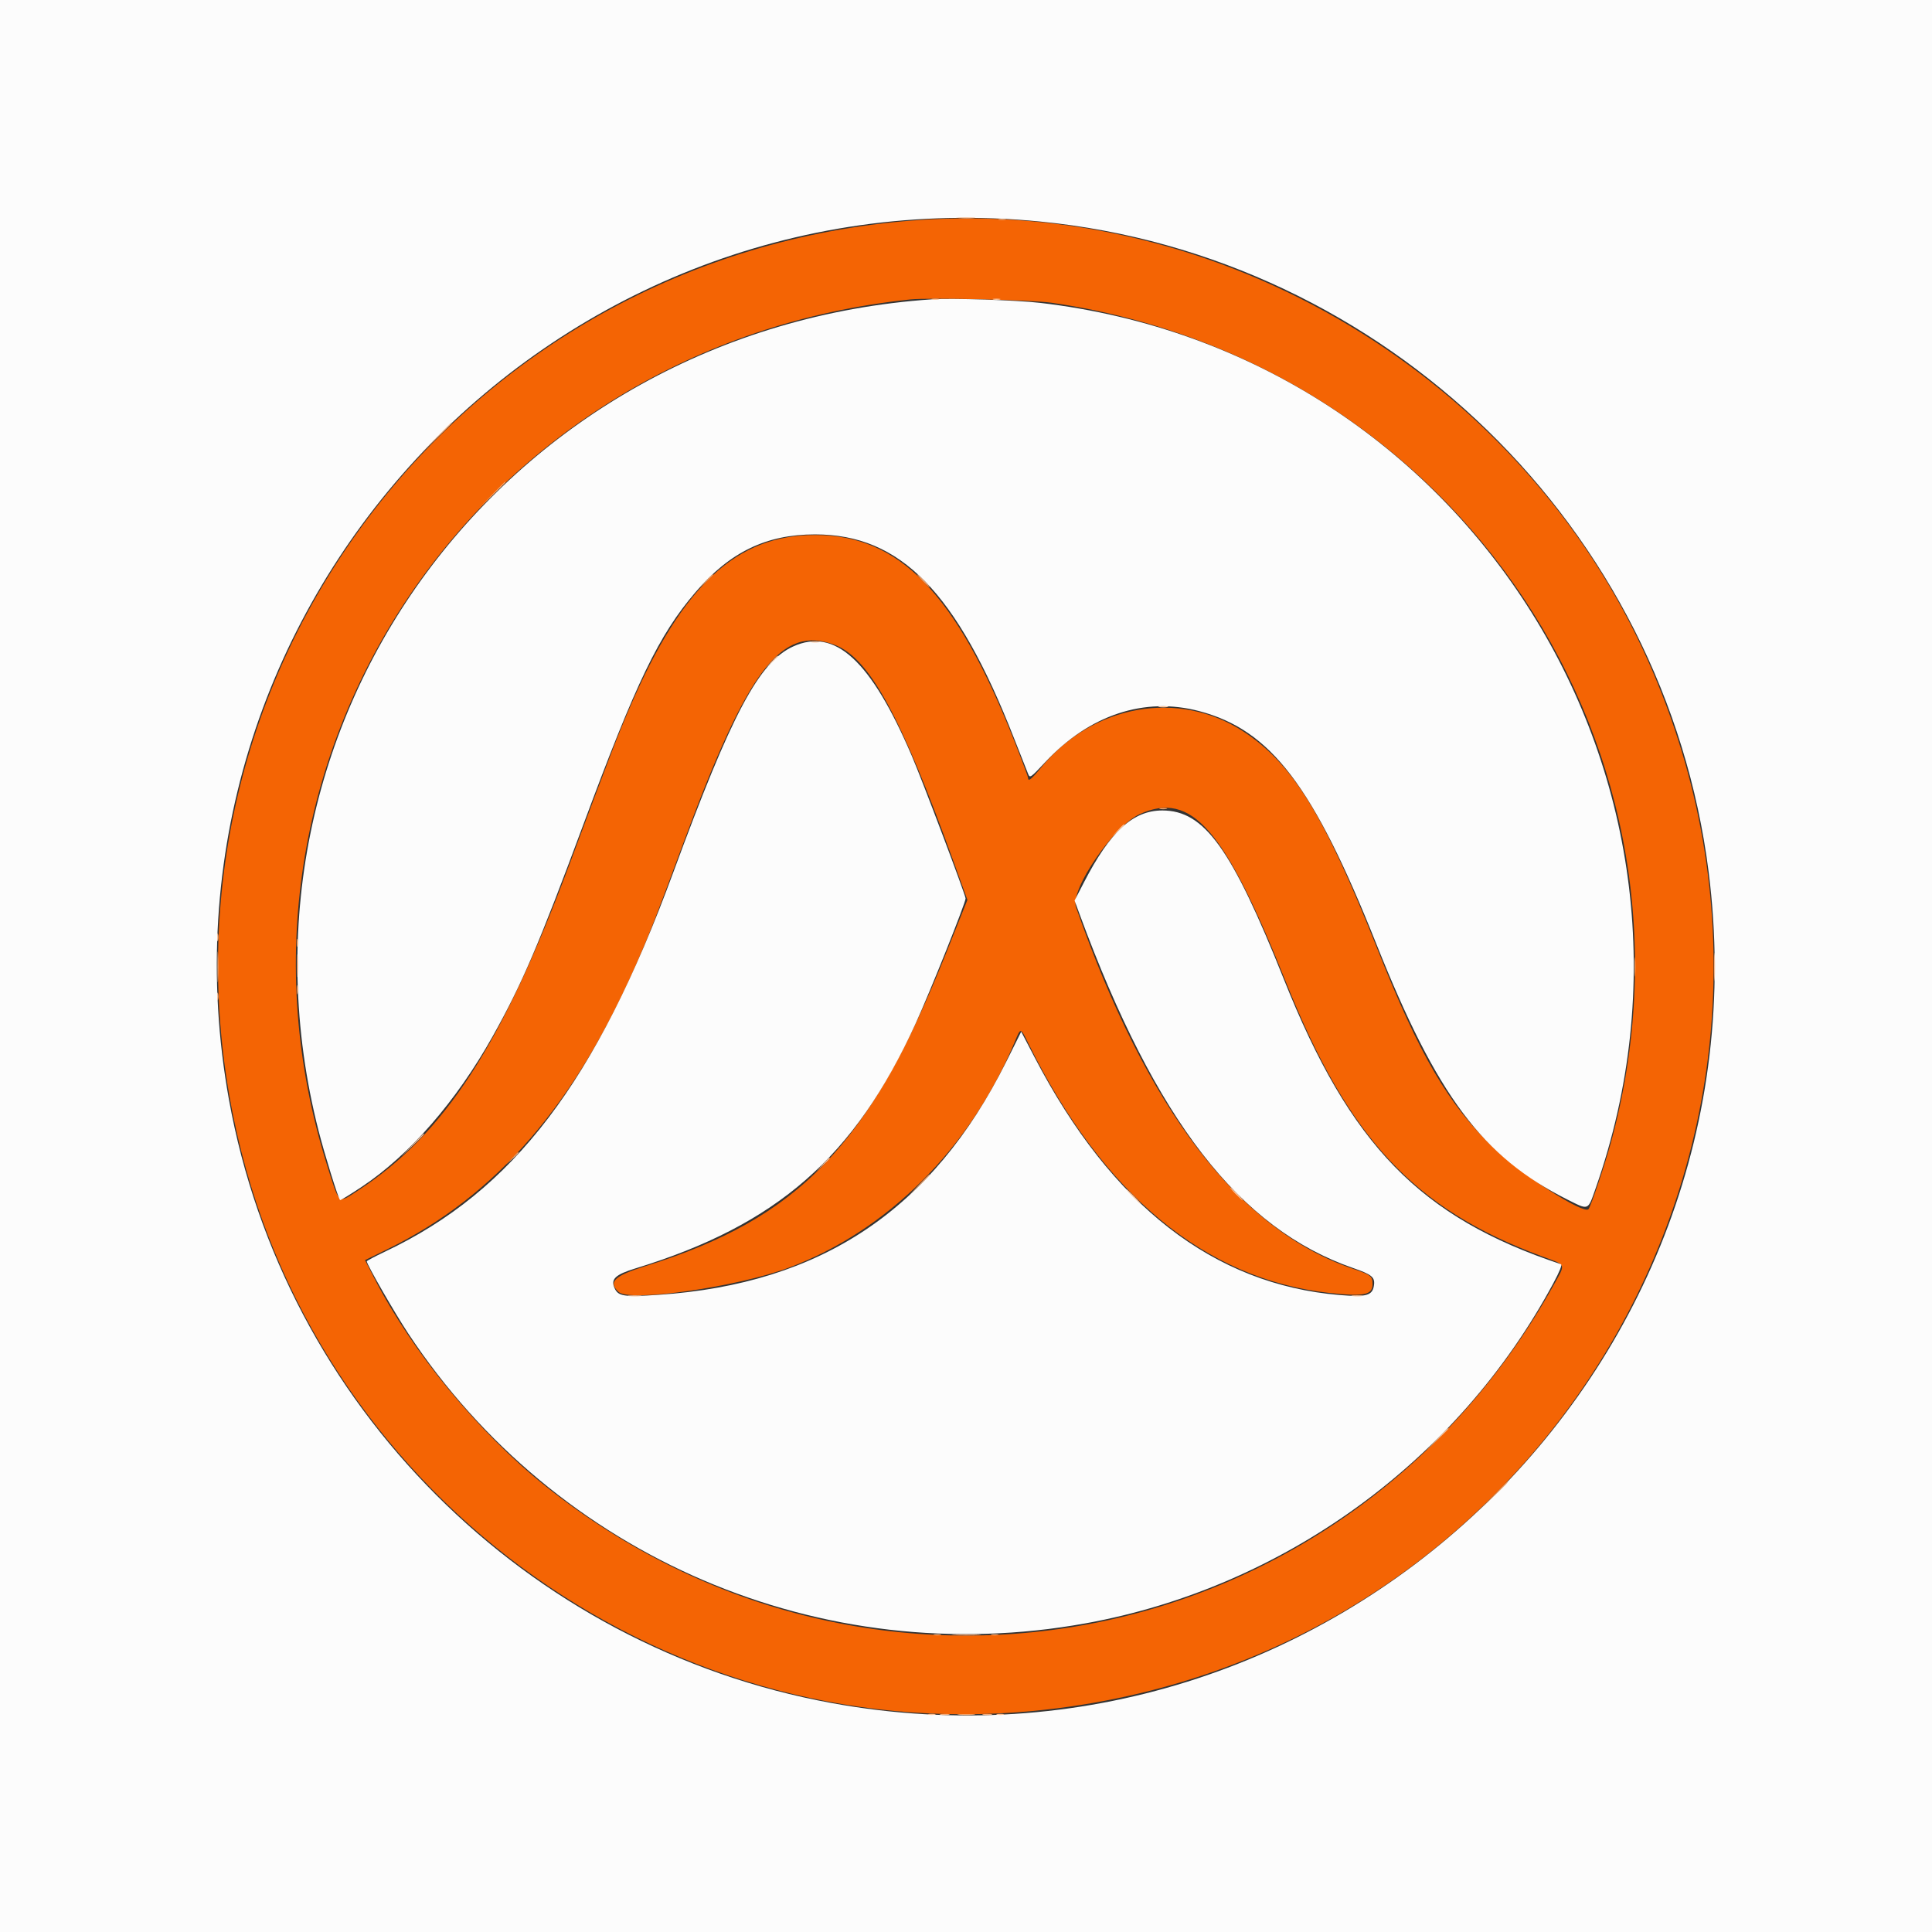 <svg id="svg" version="1.1" xmlns="http://www.w3.org/2000/svg" xmlns:xlink="http://www.w3.org/1999/xlink" width="400" height="400" viewBox="0, 0, 400,400"><rect x="0" y="0" width="400" height="400" fill="#333333" stroke="none"/><g id="svgg"><path id="path0" d="M189.070 45.644 C 95.359 52.843,29.584 139.634,48.341 231.339 C 64.061 308.195,136.180 361.694,213.998 354.224 C 319.882 344.060,384.306 234.112,341.287 136.991 C 315.201 78.100,252.942 40.737,189.070 45.644 M217.641 62.668 C 301.845 74.803,355.742 155.792,333.474 236.724 C 332.182 241.420,329.315 249.911,328.872 250.354 C 327.807 251.419,315.055 243.230,309.523 237.929 C 299.799 228.611,294.035 218.791,285.123 196.357 C 274.119 168.658,267.630 158.129,257.465 151.475 C 244.061 142.701,226.320 145.827,215.607 158.849 C 213.530 161.374,212.848 161.915,212.848 161.037 C 212.848 160.805,211.541 157.310,209.944 153.271 C 197.911 122.826,186.223 110.768,168.744 110.768 C 152.505 110.768,141.366 121.110,130.465 146.309 C 127.934 152.160,126.304 156.394,117.990 178.715 C 103.960 216.379,92.039 234.805,74.150 246.474 C 69.926 249.230,70.334 249.557,67.737 241.314 C 41.204 157.087,98.966 71.311,188.495 61.991 C 192.346 61.590,213.584 62.084,217.641 62.668 M172.797 133.504 C 179.950 136.180,186.513 148.158,197.499 178.585 L 200.291 186.317 195.789 197.569 C 179.952 237.155,165.400 252.275,133.653 262.132 C 127.169 264.146,125.823 265.444,128.091 267.496 C 130.443 269.625,152.598 266.461,163.275 262.471 C 183.728 254.829,200.845 237.754,210.038 215.824 C 211.374 212.638,211.226 212.620,212.996 216.196 C 228.400 247.326,249.524 264.820,275.168 267.681 C 282.398 268.488,284.187 268.122,284.174 265.840 C 284.165 264.230,283.782 263.930,280.169 262.709 C 256.545 254.724,237.393 229.726,222.772 187.796 C 221.516 184.192,230.566 170.993,235.966 168.553 C 246.686 163.709,253.518 171.535,266.172 203.154 C 279.211 235.736,292.747 250.274,319.170 260.076 C 324.437 262.030,324.222 261.479,321.572 266.223 C 278.874 342.666,180.861 362.089,112.823 307.589 C 99.017 296.530,85.344 279.915,77.529 264.703 L 75.575 260.898 80.270 258.597 C 102.795 247.560,119.284 228.480,132.234 198.466 C 134.689 192.776,135.856 189.754,141.661 174.056 C 154.832 138.443,161.787 129.385,172.797 133.504 " stroke="none" fill="#f46404" fill-rule="evenodd"></path><path id="path1" d="M0.000 200.000 L 0.000 400.000 200.000 400.000 L 400.000 400.000 400.000 200.000 L 400.000 0.000 200.000 0.000 L 0.000 0.000 0.000 200.000 M215.340 45.864 C 286.803 52.879,344.741 109.258,353.762 180.561 C 366.875 284.203,274.885 371.366,172.196 352.602 C 108.800 341.018,58.805 290.947,47.390 227.606 C 29.168 126.502,112.973 35.814,215.340 45.864 M192.905 61.974 C 104.626 68.023,44.417 149.676,65.962 234.132 C 67.218 239.055,69.994 248.008,70.408 248.469 C 70.481 248.550,72.531 247.291,74.963 245.671 C 84.816 239.110,94.498 227.972,101.998 214.573 C 108.082 203.704,111.495 195.732,120.797 170.662 C 131.768 141.089,136.412 131.469,143.991 122.613 C 151.117 114.287,158.653 110.642,168.744 110.642 C 186.453 110.642,198.080 122.550,209.938 152.828 C 211.343 156.414,212.663 159.756,212.873 160.255 C 213.241 161.128,213.369 161.039,216.388 157.812 C 225.592 147.975,236.947 144.215,248.322 147.237 C 263.152 151.177,271.870 162.643,284.944 195.398 C 297.544 226.966,306.927 239.522,324.519 248.357 C 328.973 250.594,328.724 250.690,330.330 246.117 C 359.797 162.200,303.868 72.991,215.340 62.705 C 210.408 62.132,196.981 61.694,192.905 61.974 M164.232 133.837 C 157.154 137.049,151.487 147.725,139.390 180.633 C 123.430 224.050,106.330 246.536,79.674 259.159 C 77.617 260.133,75.935 261.028,75.935 261.148 C 75.935 261.781,81.731 271.863,84.512 276.069 C 115.181 322.449,170.127 345.970,224.736 336.098 C 265.765 328.680,301.867 302.429,321.613 265.655 C 322.904 263.252,323.468 261.839,323.178 261.743 C 294.018 252.045,279.539 237.146,265.785 202.685 C 254.988 175.632,249.346 167.801,240.652 167.799 C 234.580 167.798,229.862 172.128,224.410 182.706 L 222.479 186.452 223.570 189.412 C 239.255 231.951,256.598 254.362,280.153 262.531 C 283.905 263.832,284.638 264.403,284.486 265.906 C 284.252 268.222,283.040 268.598,277.345 268.122 C 251.236 265.936,230.176 249.535,214.239 218.977 L 211.433 213.597 208.312 219.856 C 193.069 250.416,170.079 265.820,136.337 268.080 C 129.147 268.561,128.011 268.389,127.242 266.703 C 126.391 264.834,127.384 263.890,131.544 262.614 C 160.930 253.599,176.940 239.594,189.609 211.823 C 192.603 205.257,199.974 186.791,199.913 186.005 C 199.846 185.133,190.936 161.520,188.769 156.472 C 180.305 136.747,172.890 129.907,164.232 133.837 " stroke="none" fill="#fcfcfc" fill-rule="evenodd"></path><path id="path2" d="M198.572 45.152 C 199.474 45.233,200.855 45.232,201.640 45.149 C 202.425 45.067,201.687 45.001,200.000 45.002 C 198.313 45.003,197.670 45.071,198.572 45.152 M193.001 62.009 C 193.370 62.106,193.974 62.106,194.343 62.009 C 194.712 61.913,194.410 61.834,193.672 61.834 C 192.934 61.834,192.632 61.913,193.001 62.009 M205.657 62.009 C 206.026 62.106,206.630 62.106,206.999 62.009 C 207.368 61.913,207.066 61.834,206.328 61.834 C 205.590 61.834,205.288 61.913,205.657 62.009 M90.307 90.604 L 87.248 93.768 90.412 90.709 C 93.351 87.868,93.751 87.440,93.471 87.440 C 93.414 87.440,91.990 88.864,90.307 90.604 M167.881 132.965 C 168.356 133.056,169.132 133.056,169.607 132.965 C 170.081 132.873,169.693 132.799,168.744 132.799 C 167.795 132.799,167.407 132.873,167.881 132.965 M159.707 137.009 L 158.581 138.255 159.827 137.129 C 160.513 136.509,161.074 135.948,161.074 135.882 C 161.074 135.586,160.757 135.847,159.707 137.009 M239.981 146.388 C 240.455 146.479,241.232 146.479,241.707 146.388 C 242.181 146.296,241.793 146.221,240.844 146.221 C 239.895 146.221,239.506 146.296,239.981 146.388 M231.424 171.908 L 230.297 173.154 231.544 172.028 C 232.229 171.408,232.790 170.848,232.790 170.782 C 232.790 170.485,232.474 170.746,231.424 171.908 M44.960 194.056 C 44.960 194.794,45.038 195.096,45.135 194.727 C 45.231 194.358,45.231 193.754,45.135 193.384 C 45.038 193.015,44.960 193.317,44.960 194.056 M354.894 200.192 C 354.894 202.828,354.955 203.907,355.030 202.589 C 355.105 201.270,355.105 199.113,355.030 197.795 C 354.955 196.477,354.894 197.555,354.894 200.192 M44.960 206.328 C 44.960 207.066,45.038 207.368,45.135 206.999 C 45.231 206.630,45.231 206.026,45.135 205.657 C 45.038 205.288,44.960 205.590,44.960 206.328 M85.319 237.105 L 83.030 239.501 85.427 237.212 C 87.653 235.086,87.999 234.708,87.716 234.708 C 87.656 234.708,86.578 235.786,85.319 237.105 M170.257 241.131 L 168.936 242.570 170.374 241.248 C 171.713 240.018,171.988 239.693,171.696 239.693 C 171.631 239.693,170.984 240.340,170.257 241.131 M255.801 247.172 C 256.516 247.910,257.188 248.514,257.293 248.514 C 257.399 248.514,256.900 247.910,256.184 247.172 C 255.469 246.433,254.797 245.829,254.691 245.829 C 254.586 245.829,255.085 246.433,255.801 247.172 M234.516 247.747 C 235.340 248.591,236.100 249.281,236.206 249.281 C 236.311 249.281,235.723 248.591,234.899 247.747 C 234.075 246.903,233.315 246.213,233.210 246.213 C 233.104 246.213,233.692 246.903,234.516 247.747 M130.304 268.351 C 130.993 268.436,132.029 268.434,132.605 268.347 C 133.181 268.259,132.617 268.190,131.352 268.192 C 130.086 268.194,129.615 268.265,130.304 268.351 M280.063 268.348 C 280.646 268.436,281.509 268.434,281.980 268.343 C 282.452 268.252,281.975 268.180,280.920 268.183 C 279.866 268.185,279.480 268.260,280.063 268.348 M297.399 298.082 L 295.110 300.479 297.507 298.190 C 298.826 296.931,299.904 295.853,299.904 295.793 C 299.904 295.510,299.526 295.856,297.399 298.082 M192.234 355.010 C 192.603 355.107,193.207 355.107,193.576 355.010 C 193.945 354.914,193.643 354.835,192.905 354.835 C 192.167 354.835,191.865 354.914,192.234 355.010 M206.424 355.010 C 206.793 355.107,207.397 355.107,207.766 355.010 C 208.135 354.914,207.833 354.835,207.095 354.835 C 206.357 354.835,206.055 354.914,206.424 355.010 " stroke="none" fill="#fcc39b" fill-rule="evenodd"></path><path id="path3" d="M45.021 200.192 C 45.021 203.039,45.081 204.204,45.155 202.780 C 45.229 201.357,45.229 199.027,45.155 197.603 C 45.081 196.179,45.021 197.344,45.021 200.192 M61.502 200.000 C 61.503 202.109,61.567 202.923,61.645 201.809 C 61.722 200.694,61.722 198.969,61.643 197.974 C 61.564 196.979,61.501 197.891,61.502 200.000 M197.619 338.540 C 199.052 338.614,201.295 338.613,202.605 338.539 C 203.914 338.464,202.742 338.403,200.000 338.404 C 197.258 338.405,196.186 338.466,197.619 338.540 M194.727 355.017 C 195.201 355.108,195.978 355.108,196.453 355.017 C 196.927 354.925,196.539 354.850,195.590 354.850 C 194.640 354.850,194.252 354.925,194.727 355.017 M203.547 355.017 C 204.022 355.108,204.799 355.108,205.273 355.017 C 205.748 354.925,205.360 354.850,204.410 354.850 C 203.461 354.850,203.073 354.925,203.547 355.017 " stroke="none" fill="#f4ac7c" fill-rule="evenodd"></path><path id="path4" d="M206.807 45.518 C 207.176 45.615,207.780 45.615,208.150 45.518 C 208.519 45.422,208.217 45.343,207.478 45.343 C 206.740 45.343,206.438 45.422,206.807 45.518 M101.811 102.493 L 99.137 105.273 101.918 102.599 C 104.500 100.115,104.873 99.712,104.592 99.712 C 104.533 99.712,103.282 100.964,101.811 102.493 M146.096 120.326 L 144.775 121.764 146.213 120.443 C 147.004 119.716,147.651 119.068,147.651 119.004 C 147.651 118.711,147.326 118.987,146.096 120.326 M190.988 120.230 C 191.703 120.968,192.375 121.572,192.480 121.572 C 192.586 121.572,192.087 120.968,191.371 120.230 C 190.656 119.492,189.984 118.888,189.878 118.888 C 189.773 118.888,190.272 119.492,190.988 120.230 M240.173 167.474 C 240.542 167.571,241.146 167.571,241.515 167.474 C 241.884 167.378,241.582 167.299,240.844 167.299 C 240.105 167.299,239.803 167.378,240.173 167.474 M61.450 195.206 C 61.450 195.944,61.529 196.246,61.626 195.877 C 61.722 195.508,61.722 194.904,61.626 194.535 C 61.529 194.166,61.450 194.468,61.450 195.206 M338.389 200.192 C 338.389 201.985,338.455 202.718,338.536 201.822 C 338.617 200.925,338.617 199.458,338.536 198.562 C 338.455 197.665,338.389 198.399,338.389 200.192 M61.458 204.986 C 61.462 205.829,61.541 206.129,61.633 205.652 C 61.724 205.175,61.721 204.485,61.625 204.118 C 61.529 203.752,61.454 204.142,61.458 204.986 M106.016 239.789 L 104.890 241.035 106.136 239.909 C 107.298 238.859,107.559 238.543,107.263 238.543 C 107.197 238.543,106.636 239.104,106.016 239.789 M190.207 245.350 L 188.111 247.555 190.316 245.459 C 192.365 243.511,192.697 243.145,192.413 243.145 C 192.353 243.145,191.360 244.137,190.207 245.350 M309.290 309.588 L 306.616 312.368 309.396 309.694 C 311.978 307.210,312.352 306.807,312.070 306.807 C 312.012 306.807,310.761 308.058,309.290 309.588 M193.384 338.519 C 193.754 338.616,194.358 338.616,194.727 338.519 C 195.096 338.423,194.794 338.344,194.056 338.344 C 193.317 338.344,193.015 338.423,193.384 338.519 M205.273 338.519 C 205.642 338.616,206.246 338.616,206.616 338.519 C 206.985 338.423,206.683 338.344,205.944 338.344 C 205.206 338.344,204.904 338.423,205.273 338.519 M198.572 355.027 C 199.474 355.108,200.855 355.107,201.640 355.025 C 202.425 354.942,201.687 354.876,200.000 354.877 C 198.313 354.879,197.670 354.946,198.572 355.027 " stroke="none" fill="#f4a46c" fill-rule="evenodd"></path></g></svg>
